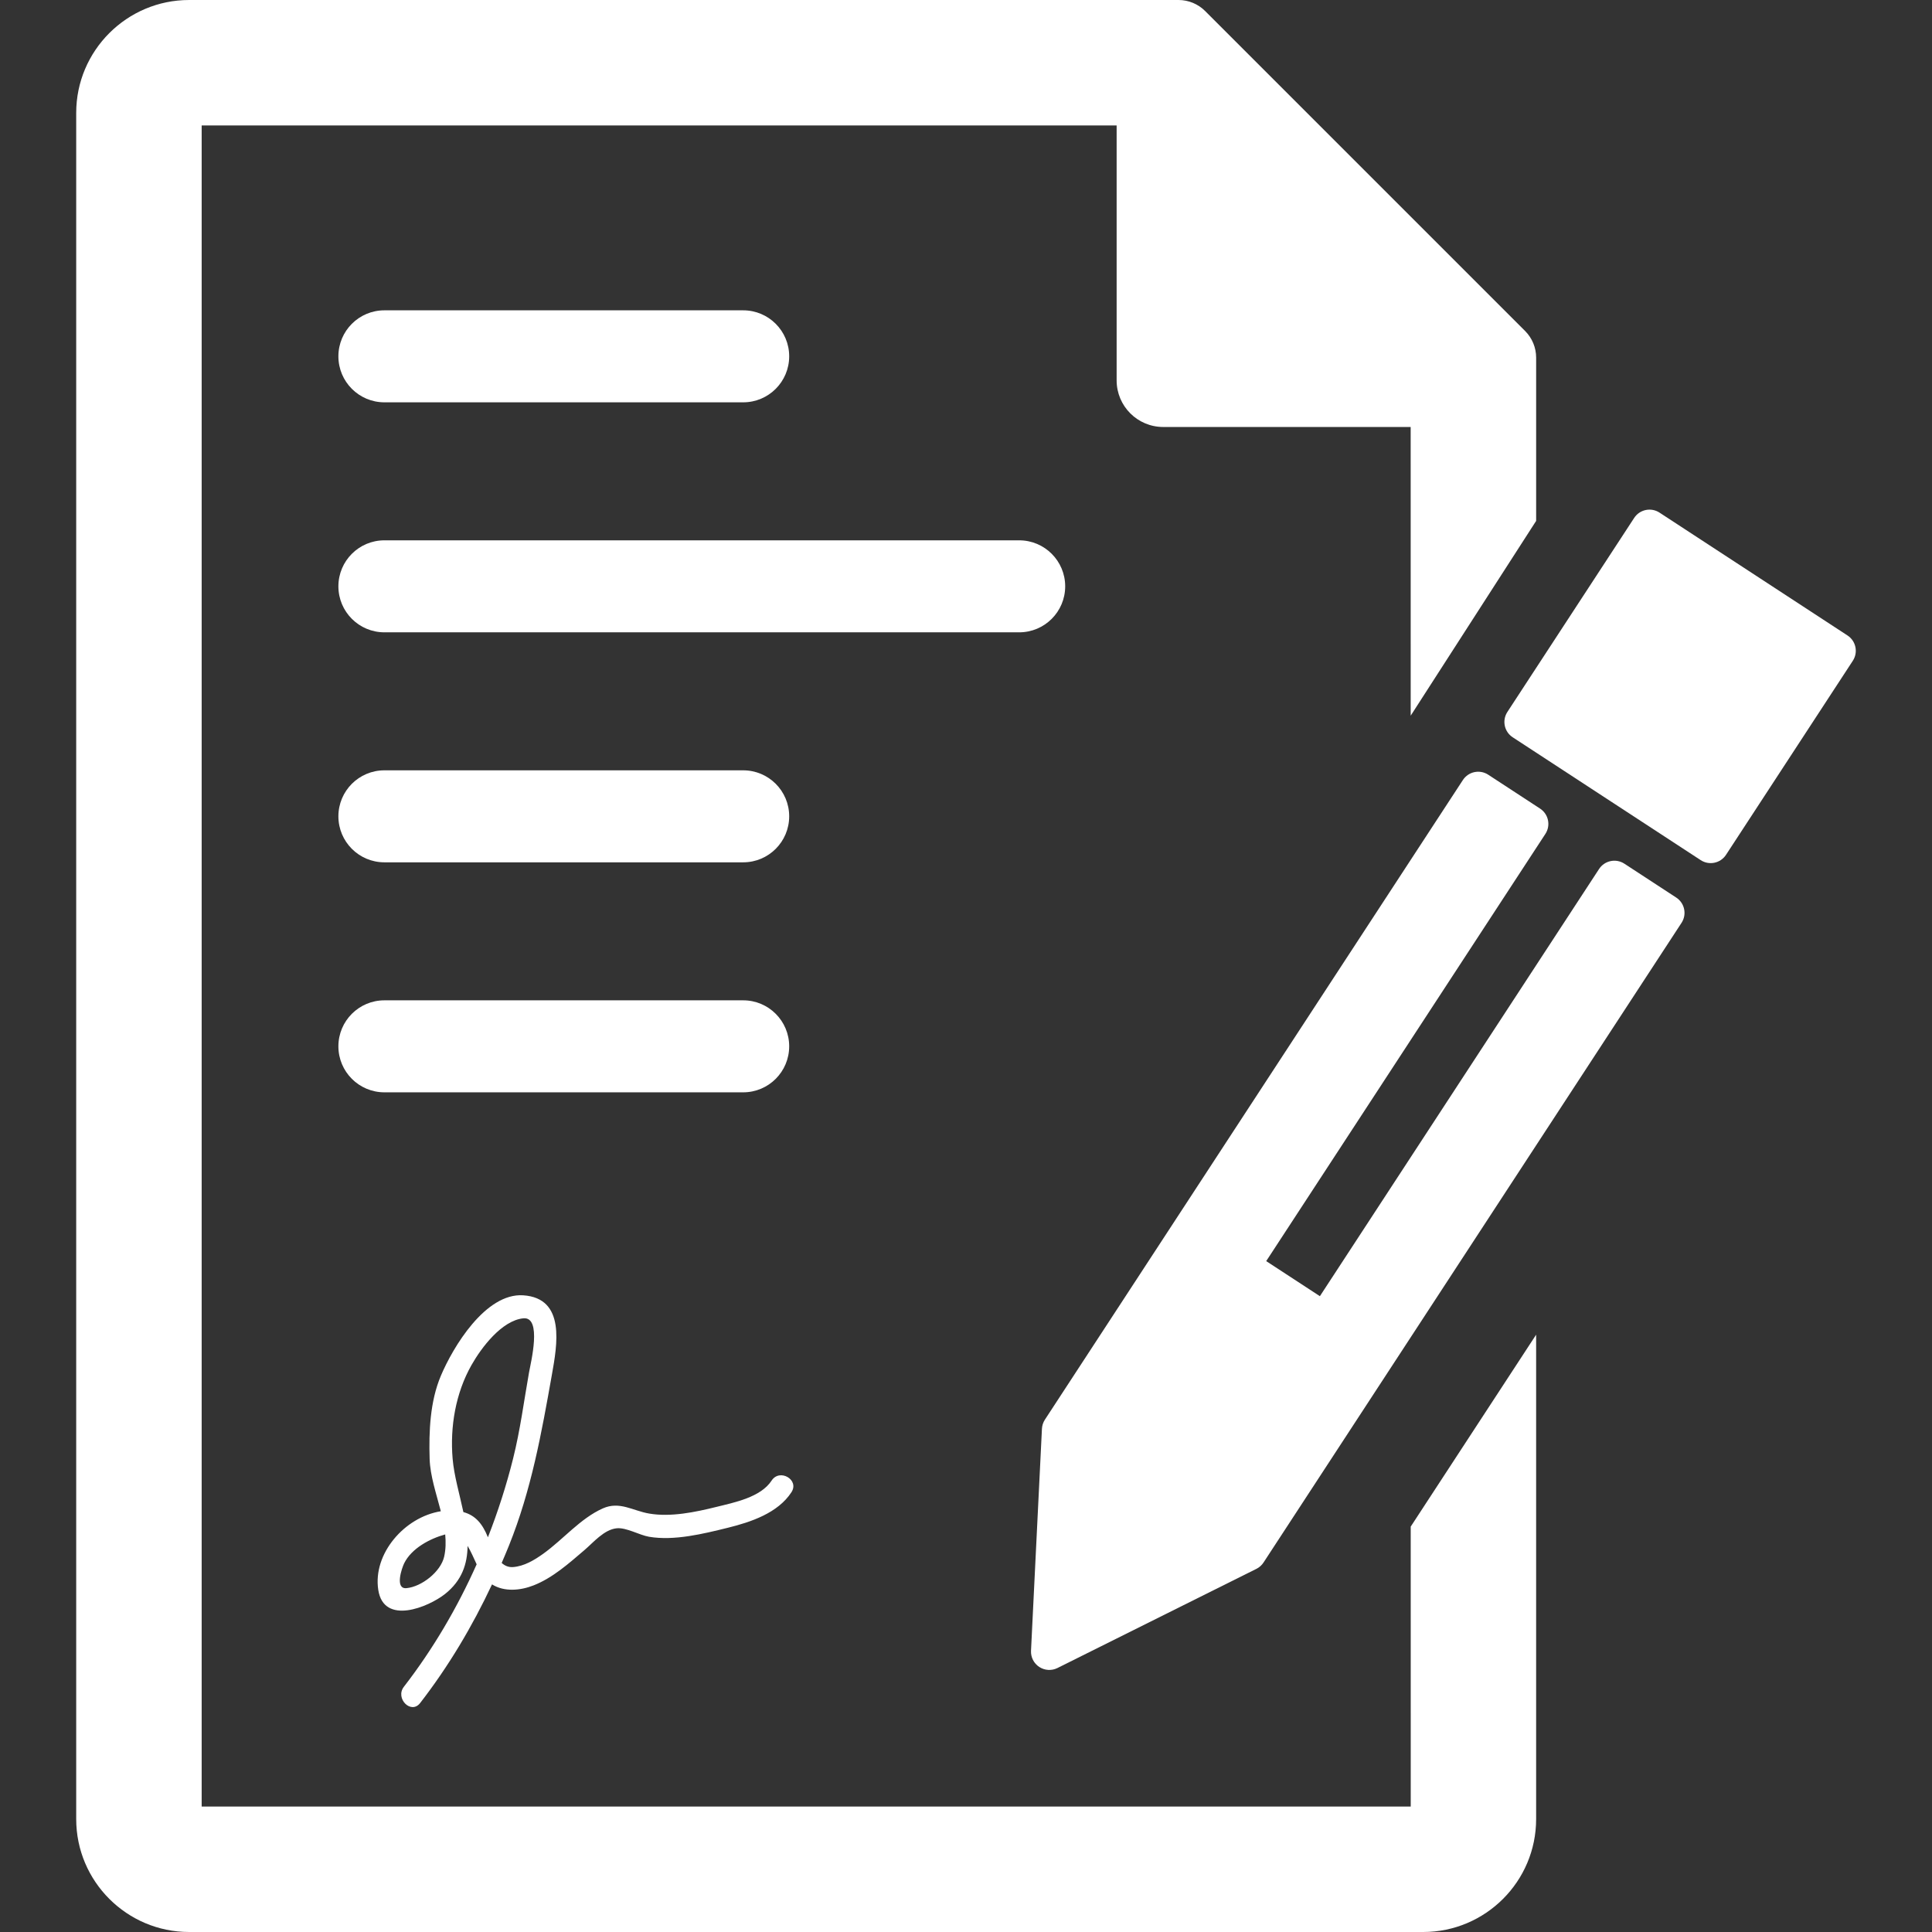 <svg width="420" height="420" xmlns="http://www.w3.org/2000/svg">

 <rect width="100%" height="100%" fill="#333333" stroke="none"/>

 <g>
  <title>background</title>
  <rect fill="none" id="canvas_background" height="62" width="62" y="-1" x="-1"/>
 </g>
 <g>
  <title>Layer 1</title>
  <g id="svg_1">
   <g id="svg_2">
    <g id="svg_3">
     <path fill="#ffffff" id="svg_4" d="m252.877,92.823l53.791,0l0.005,62.757l27.271,-42.343l0,-35.494c0,-2.168 -0.863,-4.247 -2.396,-5.787l-69.564,-69.561c-1.533,-1.532 -3.613,-2.395 -5.785,-2.395l-215.086,0c-13.534,0 -24.547,11.008 -24.547,24.543l0,370.914c0,13.534 11.012,24.543 24.547,24.543l268.283,0c13.533,0 24.545,-11.009 24.545,-24.543l0,-105.307l-27.264,41.721l0.004,60.854l-262.841,0l0,-365.451l198.906,0l0,55.417c0,5.599 4.535,10.132 10.131,10.132z"/>
     <path fill="#ffffff" id="svg_5" d="m364.398,195.123l-11.271,-7.364c-1.84,-1.201 -4.303,-0.686 -5.506,1.154l-60.688,92.866l-11.67,-7.625l60.688,-92.867c1.203,-1.841 0.687,-4.304 -1.153,-5.506l-11.271,-7.365c-1.84,-1.202 -4.305,-0.686 -5.506,1.154l-90.869,139.053c-0.386,0.591 -0.607,1.274 -0.643,1.979l-2.375,48.258c-0.069,1.409 0.614,2.754 1.797,3.523c1.183,0.773 2.688,0.86 3.949,0.231l43.243,-21.553c0.634,-0.313 1.17,-0.793 1.558,-1.385l90.867,-139.052c1.206,-1.834 0.688,-4.298 -1.15,-5.501z"/>
     <path fill="#ffffff" id="svg_6" d="m401.631,138.145l-40.869,-26.708c-1.838,-1.201 -4.304,-0.685 -5.506,1.154l-27.563,42.179c-1.201,1.84 -0.686,4.306 1.154,5.508l40.869,26.706c1.838,1.202 4.305,0.686 5.506,-1.154l27.562,-42.178c1.204,-1.84 0.687,-4.305 -1.153,-5.507z"/>
     <path fill="#ffffff" id="svg_7" d="m83.563,87.462l78,0c5.523,0 10,-4.478 10,-10s-4.477,-10 -10,-10l-78,0c-5.523,0 -10,4.478 -10,10s4.479,10 10,10z"/>
     <path fill="#ffffff" id="svg_8" d="m231.563,127.462c0,-5.522 -4.479,-10 -10,-10l-138,0c-5.523,0 -10,4.478 -10,10s4.477,10 10,10l138,0c5.523,0 10,-4.478 10,-10z"/>
     <path fill="#ffffff" id="svg_9" d="m83.563,187.462l78,0c5.523,0 10,-4.478 10,-10s-4.477,-10 -10,-10l-78,0c-5.523,0 -10,4.478 -10,10s4.479,10 10,10z"/>
     <path fill="#ffffff" id="svg_10" d="m83.563,237.462l78,0c5.523,0 10,-4.478 10,-10c0,-5.521 -4.477,-10 -10,-10l-78,0c-5.523,0 -10,4.479 -10,10c0,5.522 4.479,10 10,10z"/>
     <path fill="#ffffff" id="svg_11" d="m87.796,366.694c-1.947,2.516 1.565,6.082 3.536,3.533c6.213,-8.026 11.344,-16.671 15.629,-25.795c2.674,1.679 6.185,1.343 9.065,0.205c4.151,-1.637 7.67,-4.796 11.021,-7.655c1.981,-1.69 4.287,-4.481 7.029,-4.748c2.094,-0.201 4.922,1.485 7.015,1.844c5.469,0.932 11.857,-0.651 17.137,-1.956c5.011,-1.237 10.879,-3.194 13.828,-7.731c1.763,-2.712 -2.568,-5.216 -4.317,-2.521c-2.361,3.632 -8.126,4.764 -12.022,5.726c-4.573,1.131 -9.879,2.246 -14.592,1.442c-3.552,-0.604 -6.425,-2.752 -10.077,-1.125c-4.892,2.18 -8.629,6.761 -12.949,9.854c-1.933,1.384 -4.142,2.714 -6.56,2.901c-0.995,0.077 -1.806,-0.288 -2.48,-0.896c0.532,-1.234 1.06,-2.474 1.563,-3.725c4.876,-12.104 7.081,-24.396 9.344,-37.146c1.15,-6.479 3.063,-16.688 -6.223,-17.311c-8.205,-0.548 -15.296,11.287 -17.918,17.524c-2.345,5.578 -2.606,12.058 -2.427,18.014c0.111,3.712 1.447,7.566 2.432,11.404c-7.874,1.263 -14.814,9.216 -13.598,17.1c1.197,7.758 10.898,3.752 14.521,0.881c3.667,-2.905 4.854,-6.534 4.893,-10.448c0.731,1.205 1.342,2.65 1.974,4.002c-4.225,9.477 -9.522,18.485 -15.824,26.627zm8.764,-28.301c-0.74,3.298 -4.913,6.554 -8.199,6.858c-2.585,0.24 -1.008,-4.377 -0.497,-5.409c1.604,-3.242 5.578,-5.358 8.919,-6.27c0.156,1.627 0.131,3.239 -0.223,4.821zm4.176,-9.681c-0.851,-3.976 -2.032,-7.969 -2.338,-11.583c-0.592,-6.975 0.647,-14.284 4.106,-20.384c2.161,-3.812 6.566,-9.654 11.239,-10.154c4.173,-0.444 1.628,9.705 1.267,11.744c-1.117,6.294 -1.914,12.541 -3.471,18.763c-1.446,5.778 -3.278,11.5 -5.469,17.095c-1.165,-2.899 -2.682,-4.755 -5.334,-5.481z"/>
    </g>
   </g>
  </g>
  <g id="svg_12"/>
  <g id="svg_13"/>
  <g id="svg_14"/>
  <g id="svg_15"/>
  <g id="svg_16"/>
  <g id="svg_17"/>
  <g id="svg_18"/>
  <g id="svg_19"/>
  <g id="svg_20"/>
  <g id="svg_21"/>
  <g id="svg_22"/>
  <g id="svg_23"/>
  <g id="svg_24"/>
  <g id="svg_25"/>
  <g id="svg_26"/>
 </g>
</svg>